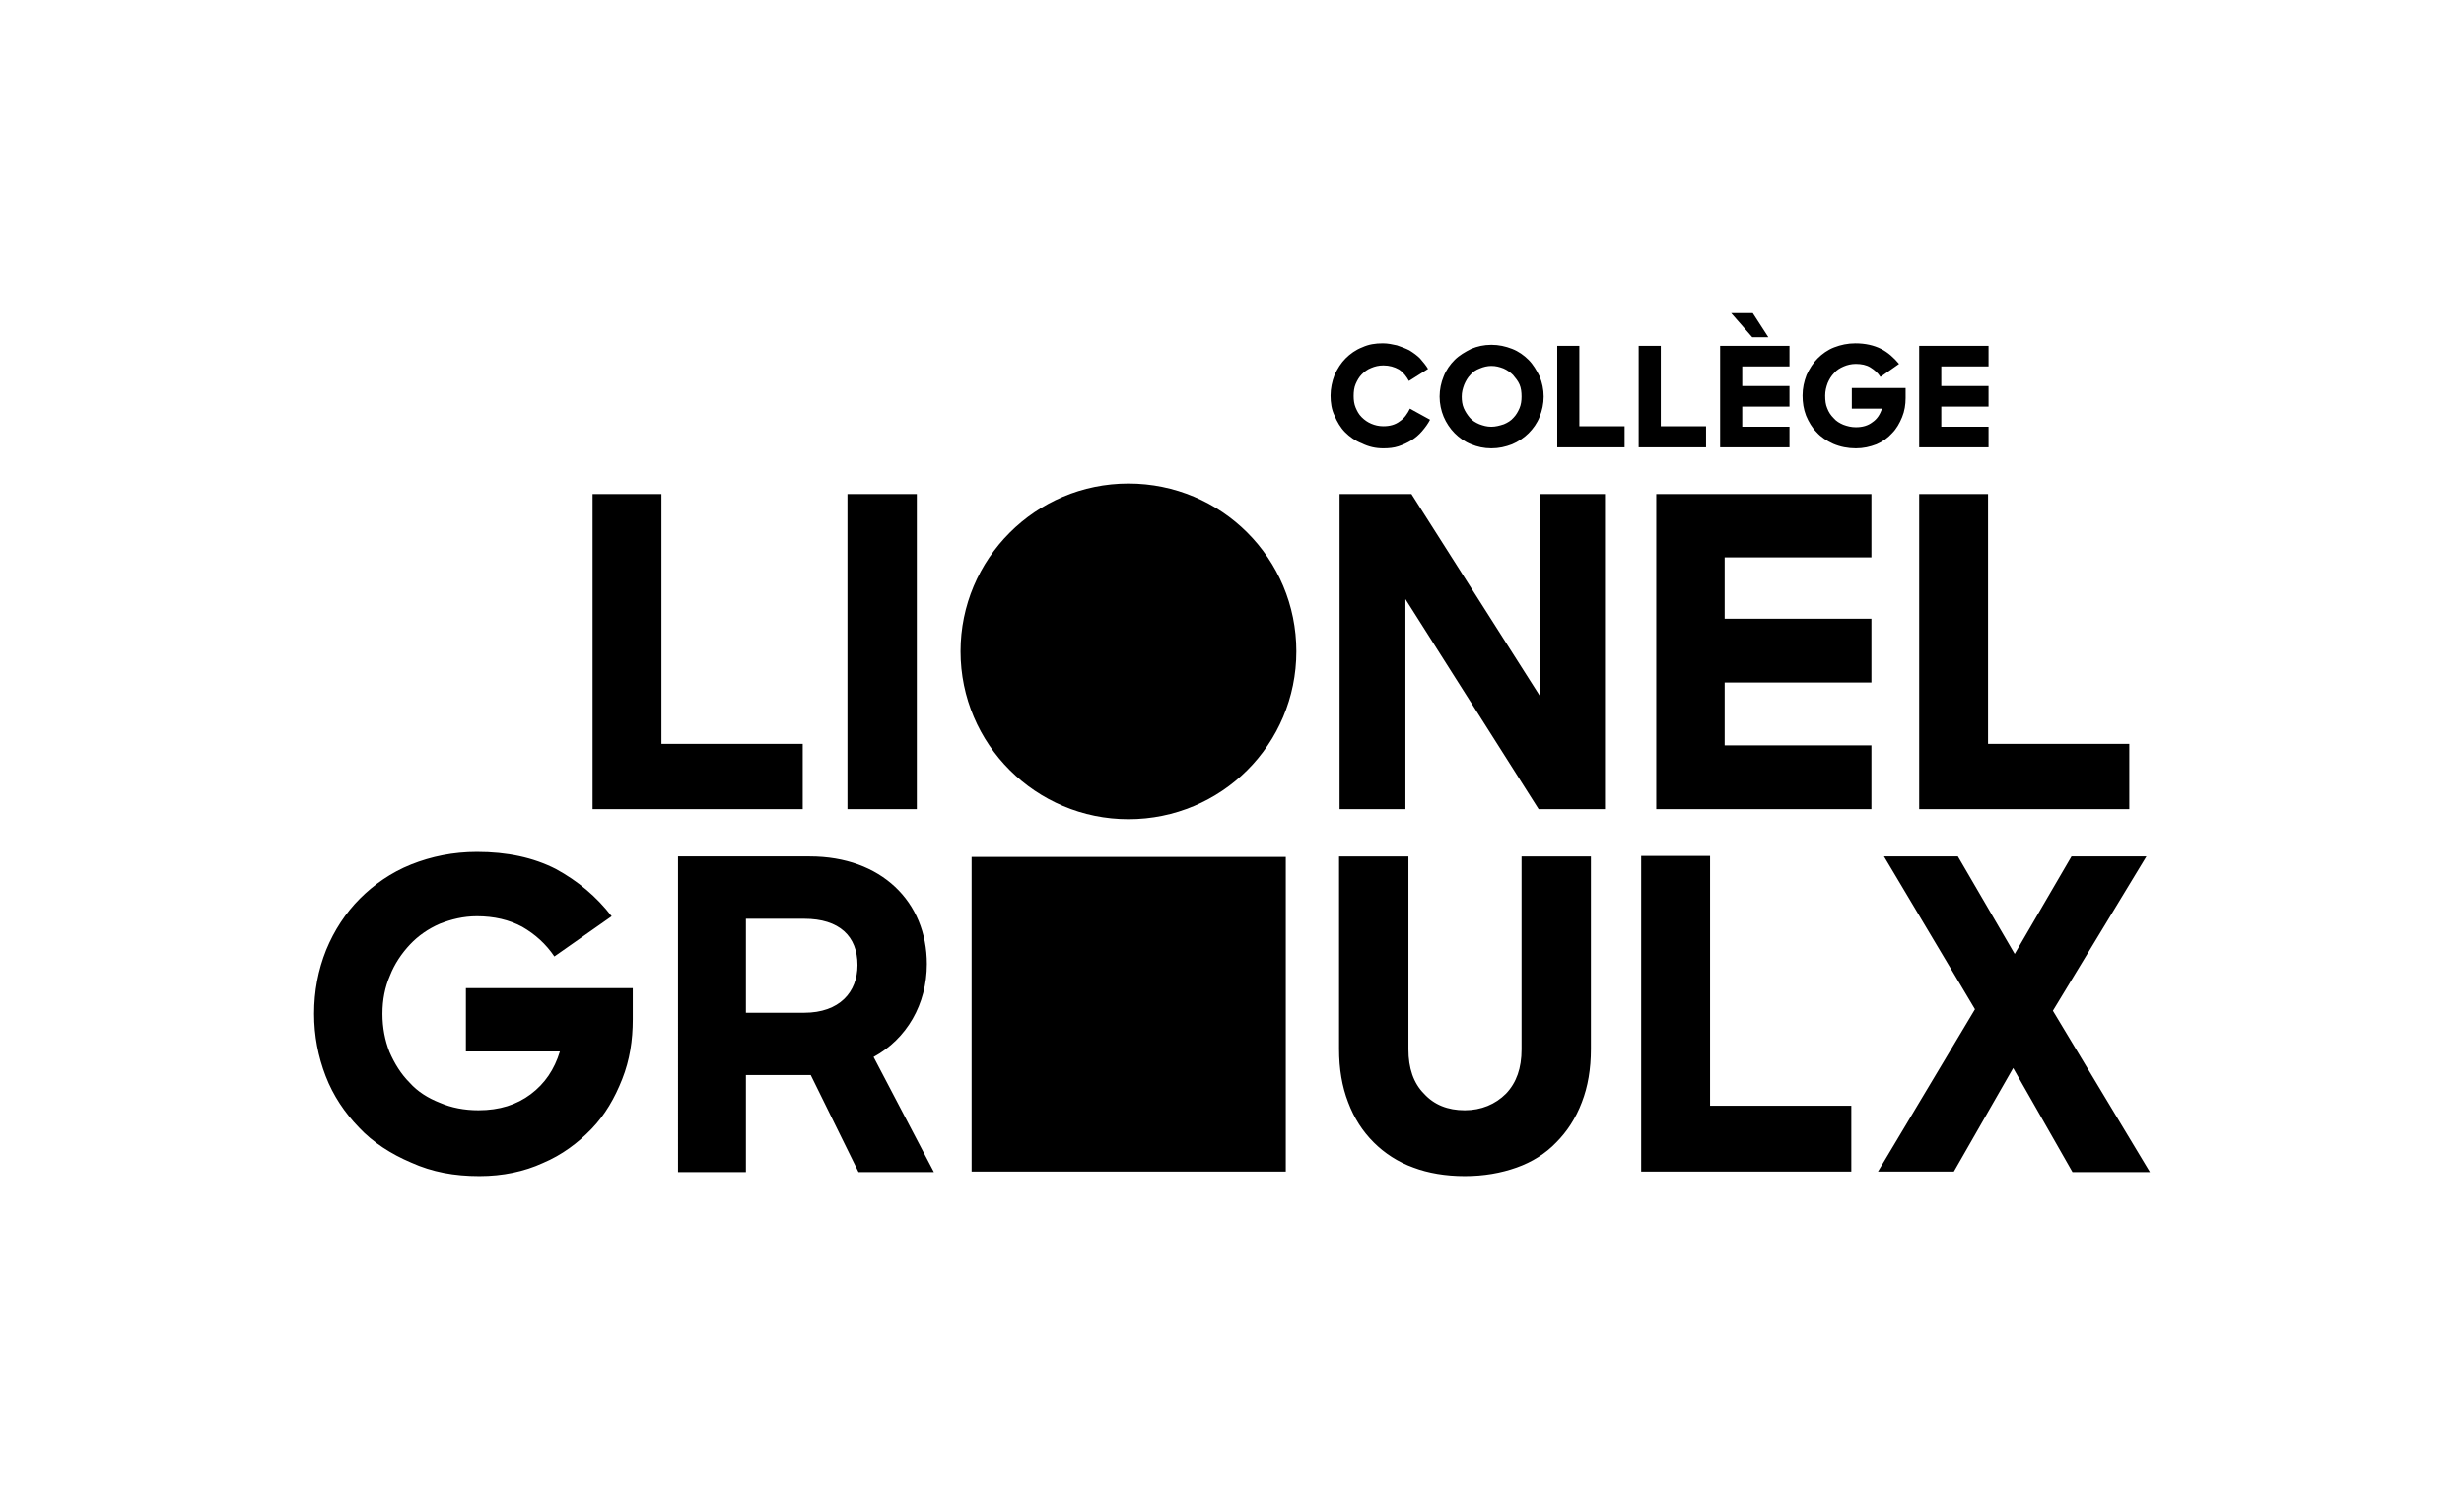 <?xml version="1.0" encoding="UTF-8"?>
<svg width="1024px" height="619px" xmlns="http://www.w3.org/2000/svg" xmlns:xlink="http://www.w3.org/1999/xlink" version="1.1" id="Layer_1" x="0px" y="0px" viewBox="0 0 490 296.3" style="enable-background:new 0 0 490 296.3;" xml:space="preserve">
<path d="M224.4,163c-18.4,0-33.4-14.9-33.4-33.4c0-18.4,14.9-33.4,33.4-33.4s33.4,14.9,33.4,33.4C257.8,148.1,242.9,163,224.4,163   M193.2,233.1h62.5v-62.6h-62.5V233.1z"></path>
<path d="M381.7,68.8v20.2h13.8v-4.1h-9.4v-4h9.4v-4.1h-9.4v-3.9h9.4v-4.1H381.7z M369.1,89.2c1.5,0,2.8-0.3,4.1-0.8  c1.2-0.5,2.3-1.3,3.1-2.2c0.9-0.9,1.5-2,2-3.2c0.5-1.2,0.7-2.5,0.7-3.8v-2h-10.7v4.1h6c-0.4,1.2-1,2.1-1.9,2.7c-0.9,0.7-2,1-3.3,1  c-0.9,0-1.7-0.2-2.5-0.5c-0.7-0.3-1.4-0.7-1.9-1.3c-0.6-0.6-1-1.2-1.3-2c-0.3-0.7-0.4-1.5-0.4-2.5c0-0.9,0.2-1.7,0.5-2.5  c0.3-0.7,0.7-1.4,1.3-2c0.5-0.6,1.2-1,1.9-1.3c0.7-0.3,1.5-0.5,2.4-0.5c1.1,0,2.1,0.2,2.9,0.7c0.8,0.5,1.5,1.1,2,1.9l3.7-2.6  c-1-1.2-2.2-2.3-3.6-3c-1.4-0.7-3.1-1.1-5.1-1.1c-1.5,0-2.9,0.3-4.2,0.8c-1.3,0.5-2.4,1.3-3.3,2.2c-0.9,0.9-1.6,2-2.2,3.3  c-0.5,1.3-0.8,2.6-0.8,4.1c0,1.4,0.2,2.7,0.7,4c0.5,1.2,1.2,2.4,2.1,3.3c0.9,1,2,1.7,3.3,2.3C366,88.9,367.5,89.2,369.1,89.2   M342.1,68.8v20.2h13.8v-4.1h-9.4v-4h9.4v-4.1h-9.4v-3.9h9.4v-4.1H342.1z M344.3,62.3l4.2,4.8h3.2l-3.1-4.8H344.3z M325.9,68.8v20.2  h13.4v-4.2h-9v-16H325.9z M309.7,68.8v20.2h13.4v-4.2h-9v-16H309.7z M296.6,84.9c-0.9,0-1.6-0.2-2.4-0.5c-0.7-0.3-1.4-0.7-1.9-1.3  c-0.5-0.6-0.9-1.2-1.2-1.9c-0.3-0.7-0.4-1.5-0.4-2.3c0-0.9,0.2-1.6,0.5-2.4c0.3-0.7,0.7-1.4,1.2-1.9c0.5-0.6,1.1-1,1.9-1.3  c0.7-0.3,1.5-0.5,2.3-0.5c0.9,0,1.6,0.2,2.4,0.5c0.7,0.3,1.4,0.8,1.9,1.3c0.5,0.6,1,1.2,1.3,1.9c0.3,0.7,0.4,1.5,0.4,2.4  c0,0.8-0.1,1.6-0.4,2.3c-0.3,0.7-0.7,1.4-1.2,1.9c-0.5,0.6-1.2,1-1.9,1.3C298.2,84.7,297.4,84.9,296.6,84.9 M296.6,89.2  c1.5,0,2.8-0.3,4.1-0.8c1.2-0.5,2.4-1.3,3.3-2.2c0.9-0.9,1.7-2,2.2-3.3c0.5-1.2,0.8-2.6,0.8-4c0-1.4-0.3-2.8-0.8-4  c-0.6-1.2-1.3-2.4-2.2-3.3c-0.9-0.9-2-1.7-3.3-2.2c-1.3-0.5-2.6-0.8-4.1-0.8s-2.8,0.3-4,0.8c-1.2,0.6-2.4,1.3-3.3,2.2  c-0.9,0.9-1.7,2-2.2,3.3c-0.5,1.2-0.8,2.6-0.8,4c0,1.4,0.3,2.8,0.8,4c0.5,1.2,1.3,2.4,2.2,3.3c0.9,0.9,2,1.7,3.3,2.2  C293.8,88.9,295.1,89.2,296.6,89.2 M275.1,89.2c1.1,0,2.1-0.1,3-0.4c0.9-0.3,1.8-0.7,2.6-1.2c0.8-0.5,1.5-1.1,2.1-1.8  c0.6-0.7,1.2-1.5,1.6-2.3l-4-2.2c-0.5,1-1.1,1.9-2,2.5c-0.9,0.7-2,1-3.3,1c-0.9,0-1.7-0.2-2.4-0.5c-0.7-0.3-1.3-0.7-1.9-1.3  s-0.9-1.2-1.2-1.9c-0.3-0.7-0.4-1.5-0.4-2.3c0-0.9,0.1-1.7,0.4-2.4c0.3-0.7,0.7-1.4,1.2-1.9c0.5-0.5,1.1-1,1.9-1.3  c0.7-0.3,1.5-0.5,2.4-0.5c1.2,0,2.2,0.3,3.1,0.8c0.9,0.6,1.5,1.4,2,2.3l3.8-2.4c-0.4-0.7-1-1.4-1.6-2.1c-0.6-0.6-1.3-1.1-2.1-1.6  c-0.8-0.4-1.6-0.7-2.5-1c-0.9-0.2-1.8-0.4-2.8-0.4c-1.5,0-2.8,0.2-4.1,0.8c-1.3,0.5-2.4,1.3-3.3,2.2c-0.9,0.9-1.6,2-2.2,3.3  c-0.5,1.3-0.8,2.7-0.8,4.1c0,1.4,0.2,2.8,0.8,4c0.5,1.2,1.2,2.4,2.1,3.3c0.9,0.9,2,1.7,3.3,2.2C272.2,88.9,273.6,89.2,275.1,89.2   M148.3,201.5v-18.7h11.6c7,0,10.6,3.5,10.6,9.2c0,5.4-3.6,9.5-10.6,9.5H148.3z M134.7,233.2h13.6v-19.3h12.9l9.5,19.3h15l-12-22.9  c6.6-3.6,10.6-10.5,10.6-18.5c0-12.4-9.1-21.4-23.3-21.4h-26.2V233.2z M95.3,234c4.6,0,8.9-0.9,12.6-2.6c3.8-1.6,7-4,9.7-6.8  c2.7-2.8,4.6-6.1,6.1-9.9c1.5-3.8,2.1-7.7,2.1-11.9v-6.2H92.6v12.6h18.7c-1.1,3.6-3,6.4-5.8,8.5c-2.8,2.1-6.2,3.2-10.4,3.2  c-2.8,0-5.4-0.5-7.7-1.5c-2.3-0.9-4.4-2.2-6-4c-1.7-1.7-3-3.8-4-6.1c-0.9-2.3-1.4-4.8-1.4-7.6c0-2.8,0.5-5.3,1.5-7.6  c0.9-2.3,2.3-4.4,4-6.2c1.6-1.7,3.6-3.1,5.9-4.1c2.3-0.9,4.7-1.5,7.4-1.5c3.4,0,6.4,0.7,9,2.1c2.6,1.5,4.7,3.4,6.4,5.9l11.4-8  c-3-3.9-6.7-7-11.1-9.4c-4.5-2.3-9.7-3.4-15.7-3.4c-4.7,0-9.1,0.9-13.1,2.5c-4,1.6-7.4,4-10.2,6.8c-2.8,2.8-5.1,6.3-6.7,10.2  c-1.6,4-2.4,8.2-2.4,12.7c0,4.4,0.8,8.5,2.3,12.4c1.5,3.9,3.8,7.3,6.6,10.2c2.8,3,6.4,5.3,10.4,7C85.9,233.2,90.3,234,95.3,234   M168.5,161h13.8V98.3h-13.8V161z M117.8,98.3V161h41.8V148h-28.1V98.3H117.8z M400.4,212.5l11.8,20.7h15.4l-19.3-32.1l18.6-30.7  h-14.9l-11.3,19.4l-11.3-19.4h-14.7l18.1,30.4l-19.3,32.3h15.1L400.4,212.5z M326.4,170.4v62.7h41.8v-13.1h-28.1v-49.7H326.4z   M291.3,234c3.8,0,7.2-0.6,10.3-1.7c3.1-1.1,5.8-2.8,7.9-5c2.1-2.1,3.9-4.8,5.1-8c1.2-3.1,1.8-6.6,1.8-10.6v-38.3h-13.8v38.4  c0,3.7-1,6.6-3.1,8.8c-2.1,2.1-4.9,3.3-8.2,3.3c-3.4,0-6.1-1.1-8.1-3.3c-2.1-2.1-3.1-5.1-3.1-8.8v-38.4h-13.8v38.3  c0,4,0.6,7.5,1.8,10.6c1.2,3.2,2.9,5.8,5.1,8c2.1,2.1,4.8,3.9,7.9,5C284,233.4,287.5,234,291.3,234 M381.7,98.3V161h41.8V148h-28.1  V98.3H381.7z M329.4,98.3V161h42.8v-12.7H343v-12.5h29.2v-12.7H343v-12.2h29.2V98.3H329.4z M266.4,98.3V161h13.1v-41.8L306,161h13.2  V98.3h-13v40.1l-25.5-40.1H266.4z"></path>
</svg>
